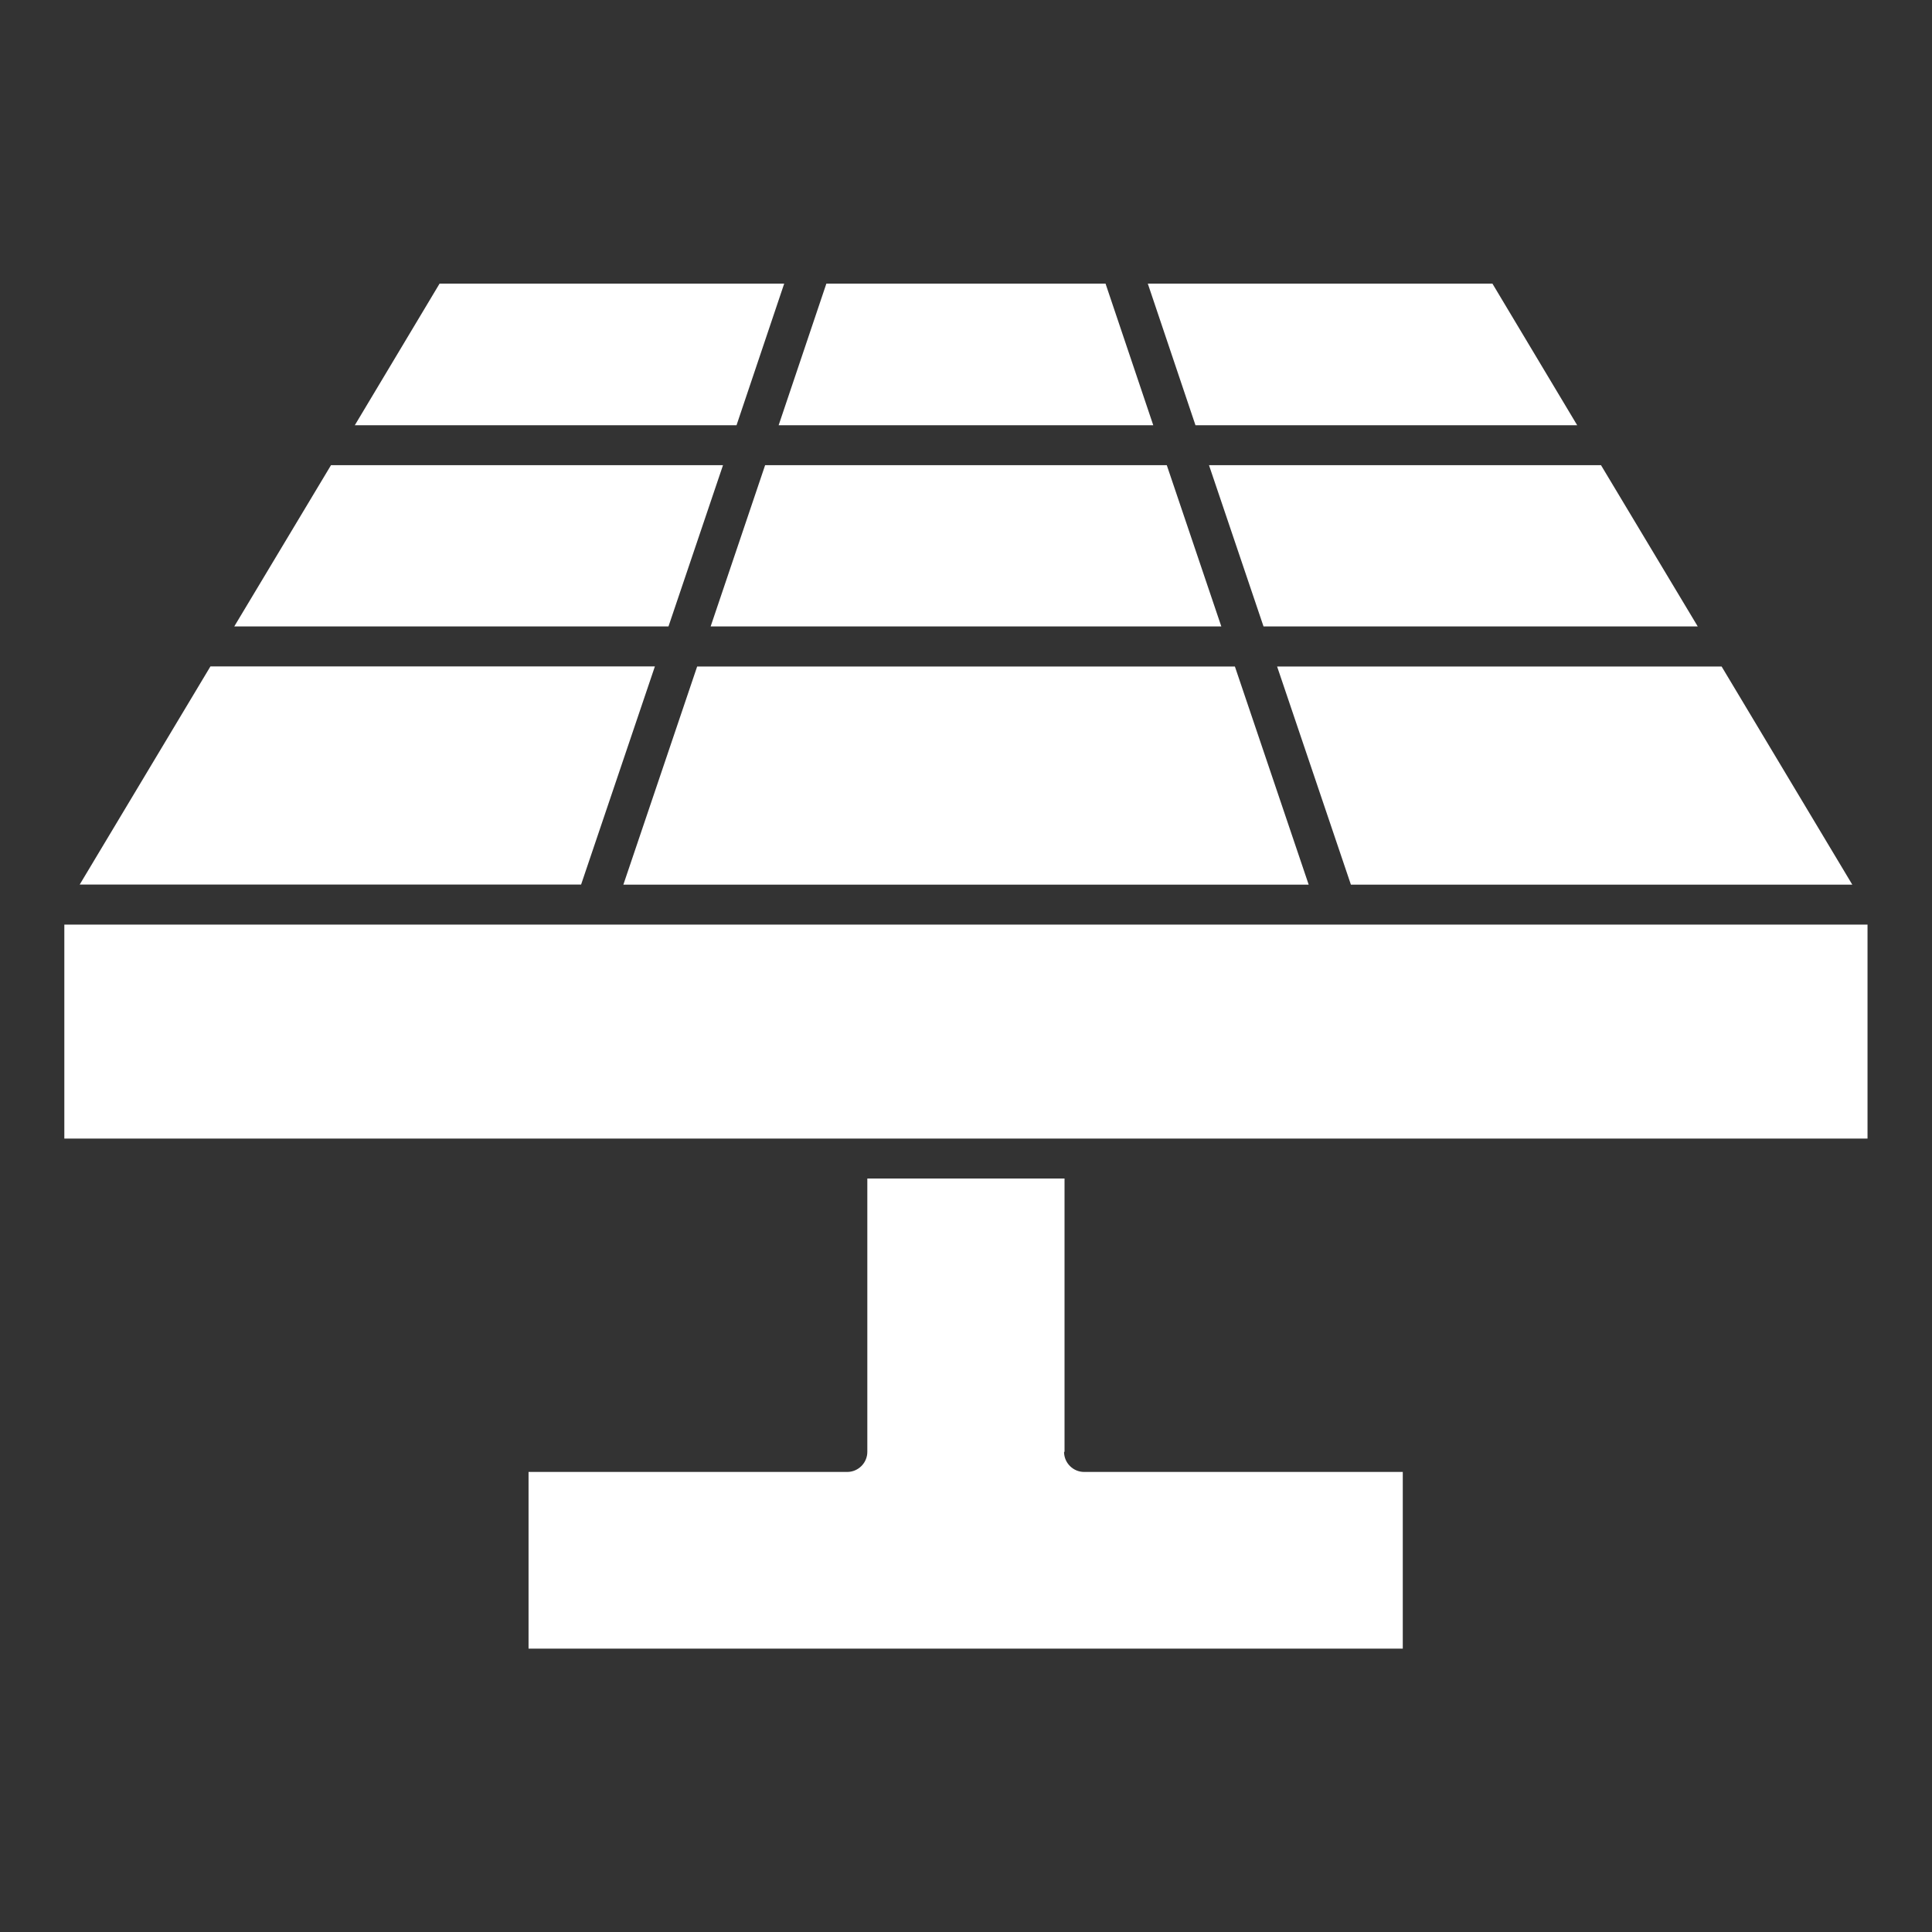 <svg width="40" height="40" viewBox="0 0 40 40" fill="none" xmlns="http://www.w3.org/2000/svg"><rect x="0" y="0" width="40" height="40" fill="#333333" stroke="none"/><path d="M16.236 5.872H9.101L7.346 8.804H15.249L16.236 5.872Z" fill="white"/><path d="M26.16 12.97H35.15L33.147 9.631H25.031L26.16 12.97Z" fill="white"/><path d="M32.654 8.804L30.899 5.872H23.764L24.751 8.804H32.654Z" fill="white"/><path d="M12.906 18.316H19.979H20.001H20.022H27.095L25.567 13.799H20.023H20.001H19.979H14.434L12.906 18.316Z" fill="white"/><path d="M20 12.97H20.021H25.286L24.157 9.631H20.021H19.999H19.978H15.841L14.713 12.97H19.978H20Z" fill="white"/><path d="M19.977 8.804H19.999H20.02H23.877L22.889 5.872H20.02H19.999H19.977H17.109L16.121 8.804H19.977Z" fill="white"/><path d="M27.668 19.143H20.023H20.002H19.98H1.332V23.573H19.977H19.999H20.02H38.665V19.143H27.668Z" fill="white"/><path d="M14.969 9.631H6.853L4.85 12.97H13.84L14.969 9.631Z" fill="white"/><path d="M27.969 18.316H38.35L35.644 13.799H35.606H26.441L27.969 18.316Z" fill="white"/><path d="M13.559 13.797H4.395H4.357L1.65 18.314H12.031L13.559 13.797Z" fill="white"/><path d="M22.04 30.059V24.4H20.02H19.998H19.977H17.957V30.059C17.957 30.288 17.769 30.475 17.541 30.475H10.943V34.133H19.972H19.993H20.015H29.043V30.475H22.446C22.217 30.475 22.03 30.288 22.03 30.059H22.04Z" fill="white"/></svg>